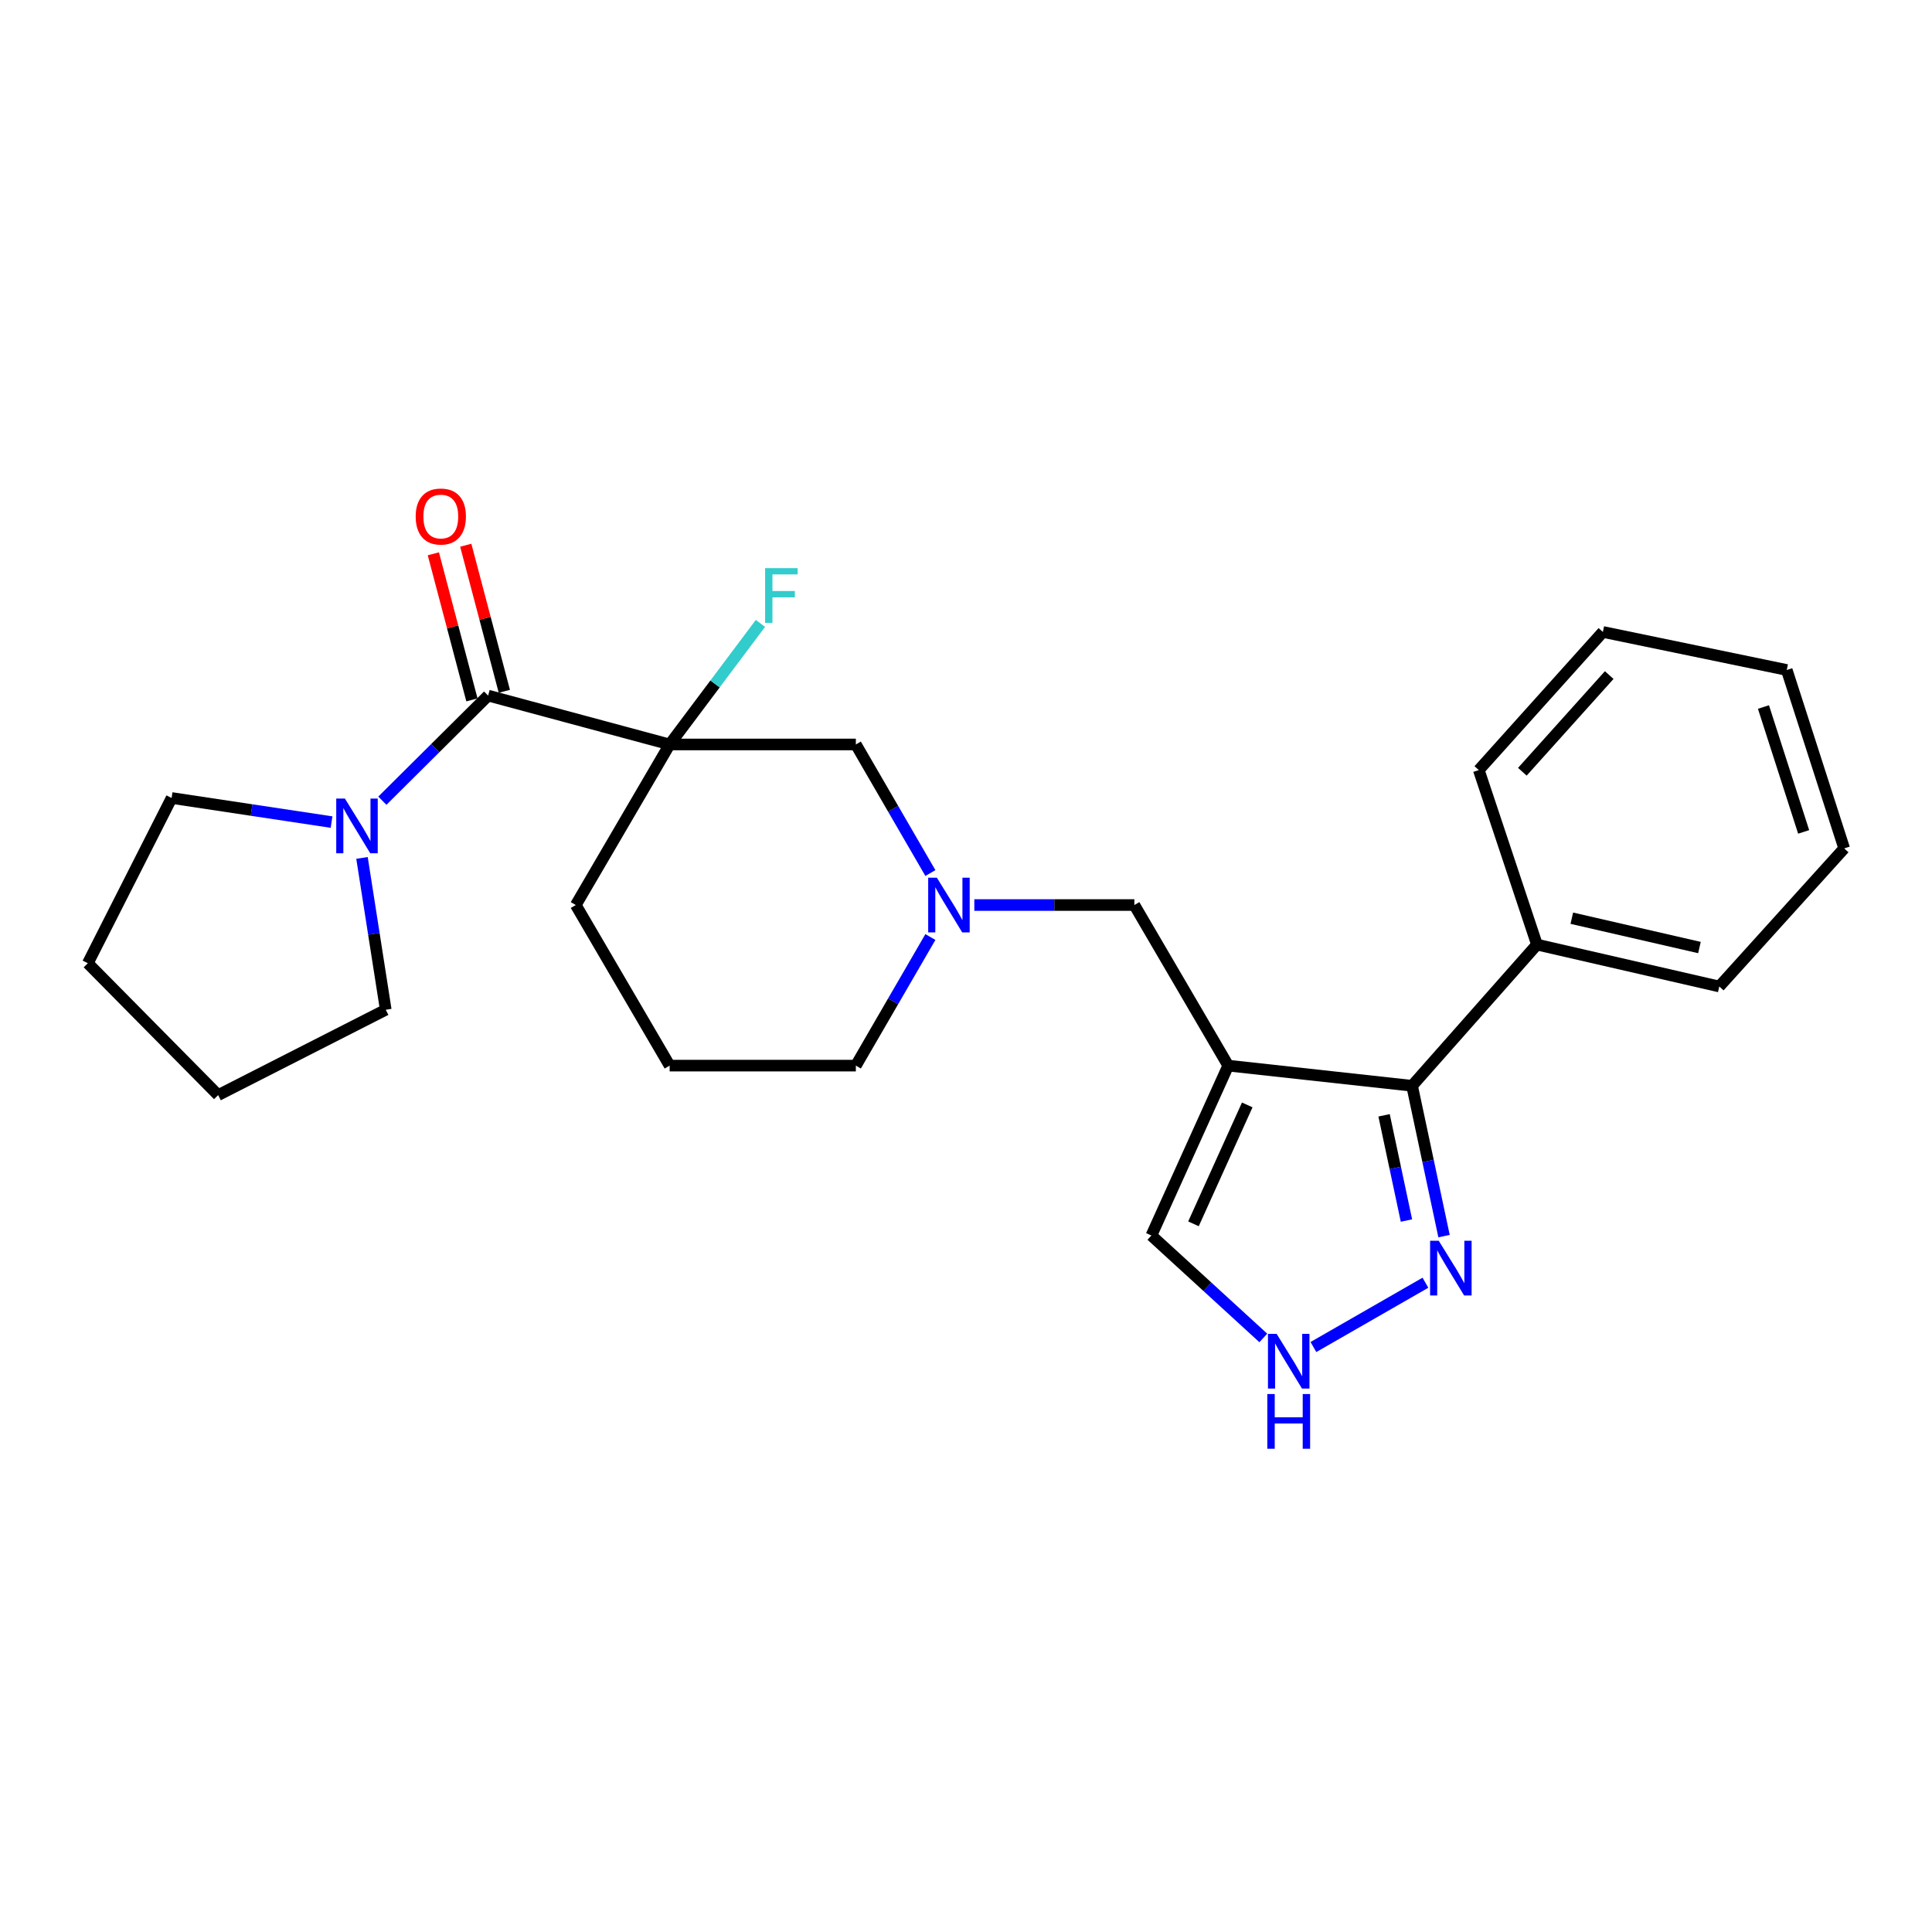 <?xml version='1.0' encoding='iso-8859-1'?>
<svg version='1.1' baseProfile='full'
              xmlns='http://www.w3.org/2000/svg'
                      xmlns:rdkit='http://www.rdkit.org/xml'
                      xmlns:xlink='http://www.w3.org/1999/xlink'
                  xml:space='preserve'
width='1000px' height='1000px' viewBox='0 0 1000 1000'>
<!-- END OF HEADER -->
<rect style='opacity:1.0;fill:#FFFFFF;stroke:none' width='1000' height='1000' x='0' y='0'> </rect>
<path class='bond-2' d='M 635.727,551.564 L 730.888,562.005' style='fill:none;fill-rule:evenodd;stroke:#000000;stroke-width:6px;stroke-linecap:butt;stroke-linejoin:miter;stroke-opacity:1' />
<path class='bond-7' d='M 635.727,551.564 L 587.14,468.444' style='fill:none;fill-rule:evenodd;stroke:#000000;stroke-width:6px;stroke-linecap:butt;stroke-linejoin:miter;stroke-opacity:1' />
<path class='bond-9' d='M 635.727,551.564 L 595.961,639.494' style='fill:none;fill-rule:evenodd;stroke:#000000;stroke-width:6px;stroke-linecap:butt;stroke-linejoin:miter;stroke-opacity:1' />
<path class='bond-9' d='M 645.573,571.904 L 617.737,633.455' style='fill:none;fill-rule:evenodd;stroke:#000000;stroke-width:6px;stroke-linecap:butt;stroke-linejoin:miter;stroke-opacity:1' />
<path class='bond-0' d='M 346.611,385.334 L 442.987,385.334' style='fill:none;fill-rule:evenodd;stroke:#000000;stroke-width:6px;stroke-linecap:butt;stroke-linejoin:miter;stroke-opacity:1' />
<path class='bond-1' d='M 346.611,385.334 L 252.656,360.038' style='fill:none;fill-rule:evenodd;stroke:#000000;stroke-width:6px;stroke-linecap:butt;stroke-linejoin:miter;stroke-opacity:1' />
<path class='bond-11' d='M 346.611,385.334 L 370.108,354.003' style='fill:none;fill-rule:evenodd;stroke:#000000;stroke-width:6px;stroke-linecap:butt;stroke-linejoin:miter;stroke-opacity:1' />
<path class='bond-11' d='M 370.108,354.003 L 393.605,322.671' style='fill:none;fill-rule:evenodd;stroke:#33CCCC;stroke-width:6px;stroke-linecap:butt;stroke-linejoin:miter;stroke-opacity:1' />
<path class='bond-26' d='M 346.611,385.334 L 298.024,468.444' style='fill:none;fill-rule:evenodd;stroke:#000000;stroke-width:6px;stroke-linecap:butt;stroke-linejoin:miter;stroke-opacity:1' />
<path class='bond-4' d='M 252.656,360.038 L 225.283,387.24' style='fill:none;fill-rule:evenodd;stroke:#000000;stroke-width:6px;stroke-linecap:butt;stroke-linejoin:miter;stroke-opacity:1' />
<path class='bond-4' d='M 225.283,387.24 L 197.91,414.442' style='fill:none;fill-rule:evenodd;stroke:#0000FF;stroke-width:6px;stroke-linecap:butt;stroke-linejoin:miter;stroke-opacity:1' />
<path class='bond-10' d='M 261.045,357.823 L 251.062,320.017' style='fill:none;fill-rule:evenodd;stroke:#000000;stroke-width:6px;stroke-linecap:butt;stroke-linejoin:miter;stroke-opacity:1' />
<path class='bond-10' d='M 251.062,320.017 L 241.079,282.212' style='fill:none;fill-rule:evenodd;stroke:#FF0000;stroke-width:6px;stroke-linecap:butt;stroke-linejoin:miter;stroke-opacity:1' />
<path class='bond-10' d='M 244.267,362.253 L 234.284,324.447' style='fill:none;fill-rule:evenodd;stroke:#000000;stroke-width:6px;stroke-linecap:butt;stroke-linejoin:miter;stroke-opacity:1' />
<path class='bond-10' d='M 234.284,324.447 L 224.302,286.642' style='fill:none;fill-rule:evenodd;stroke:#FF0000;stroke-width:6px;stroke-linecap:butt;stroke-linejoin:miter;stroke-opacity:1' />
<path class='bond-3' d='M 730.888,562.005 L 739.161,600.908' style='fill:none;fill-rule:evenodd;stroke:#000000;stroke-width:6px;stroke-linecap:butt;stroke-linejoin:miter;stroke-opacity:1' />
<path class='bond-3' d='M 739.161,600.908 L 747.435,639.812' style='fill:none;fill-rule:evenodd;stroke:#0000FF;stroke-width:6px;stroke-linecap:butt;stroke-linejoin:miter;stroke-opacity:1' />
<path class='bond-3' d='M 716.397,577.285 L 722.188,604.518' style='fill:none;fill-rule:evenodd;stroke:#000000;stroke-width:6px;stroke-linecap:butt;stroke-linejoin:miter;stroke-opacity:1' />
<path class='bond-3' d='M 722.188,604.518 L 727.98,631.75' style='fill:none;fill-rule:evenodd;stroke:#0000FF;stroke-width:6px;stroke-linecap:butt;stroke-linejoin:miter;stroke-opacity:1' />
<path class='bond-12' d='M 730.888,562.005 L 795.527,488.921' style='fill:none;fill-rule:evenodd;stroke:#000000;stroke-width:6px;stroke-linecap:butt;stroke-linejoin:miter;stroke-opacity:1' />
<path class='bond-25' d='M 737.8,663.938 L 679.819,697.221' style='fill:none;fill-rule:evenodd;stroke:#0000FF;stroke-width:6px;stroke-linecap:butt;stroke-linejoin:miter;stroke-opacity:1' />
<path class='bond-15' d='M 171.612,425.509 L 130.219,419.275' style='fill:none;fill-rule:evenodd;stroke:#0000FF;stroke-width:6px;stroke-linecap:butt;stroke-linejoin:miter;stroke-opacity:1' />
<path class='bond-15' d='M 130.219,419.275 L 88.827,413.041' style='fill:none;fill-rule:evenodd;stroke:#000000;stroke-width:6px;stroke-linecap:butt;stroke-linejoin:miter;stroke-opacity:1' />
<path class='bond-16' d='M 187.37,444.06 L 193.516,483.351' style='fill:none;fill-rule:evenodd;stroke:#0000FF;stroke-width:6px;stroke-linecap:butt;stroke-linejoin:miter;stroke-opacity:1' />
<path class='bond-16' d='M 193.516,483.351 L 199.663,522.643' style='fill:none;fill-rule:evenodd;stroke:#000000;stroke-width:6px;stroke-linecap:butt;stroke-linejoin:miter;stroke-opacity:1' />
<path class='bond-5' d='M 504.309,468.444 L 545.724,468.444' style='fill:none;fill-rule:evenodd;stroke:#0000FF;stroke-width:6px;stroke-linecap:butt;stroke-linejoin:miter;stroke-opacity:1' />
<path class='bond-5' d='M 545.724,468.444 L 587.14,468.444' style='fill:none;fill-rule:evenodd;stroke:#000000;stroke-width:6px;stroke-linecap:butt;stroke-linejoin:miter;stroke-opacity:1' />
<path class='bond-8' d='M 481.568,451.883 L 462.277,418.608' style='fill:none;fill-rule:evenodd;stroke:#0000FF;stroke-width:6px;stroke-linecap:butt;stroke-linejoin:miter;stroke-opacity:1' />
<path class='bond-8' d='M 462.277,418.608 L 442.987,385.334' style='fill:none;fill-rule:evenodd;stroke:#000000;stroke-width:6px;stroke-linecap:butt;stroke-linejoin:miter;stroke-opacity:1' />
<path class='bond-14' d='M 481.569,485.006 L 462.278,518.285' style='fill:none;fill-rule:evenodd;stroke:#0000FF;stroke-width:6px;stroke-linecap:butt;stroke-linejoin:miter;stroke-opacity:1' />
<path class='bond-14' d='M 462.278,518.285 L 442.987,551.564' style='fill:none;fill-rule:evenodd;stroke:#000000;stroke-width:6px;stroke-linecap:butt;stroke-linejoin:miter;stroke-opacity:1' />
<path class='bond-6' d='M 653.89,692.521 L 624.926,666.008' style='fill:none;fill-rule:evenodd;stroke:#0000FF;stroke-width:6px;stroke-linecap:butt;stroke-linejoin:miter;stroke-opacity:1' />
<path class='bond-6' d='M 624.926,666.008 L 595.961,639.494' style='fill:none;fill-rule:evenodd;stroke:#000000;stroke-width:6px;stroke-linecap:butt;stroke-linejoin:miter;stroke-opacity:1' />
<path class='bond-18' d='M 795.527,488.921 L 889.897,510.611' style='fill:none;fill-rule:evenodd;stroke:#000000;stroke-width:6px;stroke-linecap:butt;stroke-linejoin:miter;stroke-opacity:1' />
<path class='bond-18' d='M 813.57,475.262 L 879.629,490.446' style='fill:none;fill-rule:evenodd;stroke:#000000;stroke-width:6px;stroke-linecap:butt;stroke-linejoin:miter;stroke-opacity:1' />
<path class='bond-19' d='M 795.527,488.921 L 765.42,398.58' style='fill:none;fill-rule:evenodd;stroke:#000000;stroke-width:6px;stroke-linecap:butt;stroke-linejoin:miter;stroke-opacity:1' />
<path class='bond-13' d='M 298.024,468.444 L 346.611,551.564' style='fill:none;fill-rule:evenodd;stroke:#000000;stroke-width:6px;stroke-linecap:butt;stroke-linejoin:miter;stroke-opacity:1' />
<path class='bond-17' d='M 442.987,551.564 L 346.611,551.564' style='fill:none;fill-rule:evenodd;stroke:#000000;stroke-width:6px;stroke-linecap:butt;stroke-linejoin:miter;stroke-opacity:1' />
<path class='bond-21' d='M 88.827,413.041 L 45.455,498.571' style='fill:none;fill-rule:evenodd;stroke:#000000;stroke-width:6px;stroke-linecap:butt;stroke-linejoin:miter;stroke-opacity:1' />
<path class='bond-20' d='M 199.663,522.643 L 112.918,566.825' style='fill:none;fill-rule:evenodd;stroke:#000000;stroke-width:6px;stroke-linecap:butt;stroke-linejoin:miter;stroke-opacity:1' />
<path class='bond-23' d='M 889.897,510.611 L 954.545,439.128' style='fill:none;fill-rule:evenodd;stroke:#000000;stroke-width:6px;stroke-linecap:butt;stroke-linejoin:miter;stroke-opacity:1' />
<path class='bond-22' d='M 765.42,398.58 L 829.654,327.097' style='fill:none;fill-rule:evenodd;stroke:#000000;stroke-width:6px;stroke-linecap:butt;stroke-linejoin:miter;stroke-opacity:1' />
<path class='bond-22' d='M 787.962,399.456 L 832.926,349.417' style='fill:none;fill-rule:evenodd;stroke:#000000;stroke-width:6px;stroke-linecap:butt;stroke-linejoin:miter;stroke-opacity:1' />
<path class='bond-28' d='M 112.918,566.825 L 45.455,498.571' style='fill:none;fill-rule:evenodd;stroke:#000000;stroke-width:6px;stroke-linecap:butt;stroke-linejoin:miter;stroke-opacity:1' />
<path class='bond-24' d='M 829.654,327.097 L 924.824,346.782' style='fill:none;fill-rule:evenodd;stroke:#000000;stroke-width:6px;stroke-linecap:butt;stroke-linejoin:miter;stroke-opacity:1' />
<path class='bond-27' d='M 954.545,439.128 L 924.824,346.782' style='fill:none;fill-rule:evenodd;stroke:#000000;stroke-width:6px;stroke-linecap:butt;stroke-linejoin:miter;stroke-opacity:1' />
<path class='bond-27' d='M 933.569,430.592 L 912.764,365.951' style='fill:none;fill-rule:evenodd;stroke:#000000;stroke-width:6px;stroke-linecap:butt;stroke-linejoin:miter;stroke-opacity:1' />
<path  class='atom-4' d='M 744.699 642.224
L 753.979 657.224
Q 754.899 658.704, 756.379 661.384
Q 757.859 664.064, 757.939 664.224
L 757.939 642.224
L 761.699 642.224
L 761.699 670.544
L 757.819 670.544
L 747.859 654.144
Q 746.699 652.224, 745.459 650.024
Q 744.259 647.824, 743.899 647.144
L 743.899 670.544
L 740.219 670.544
L 740.219 642.224
L 744.699 642.224
' fill='#0000FF'/>
<path  class='atom-5' d='M 178.518 413.332
L 187.798 428.332
Q 188.718 429.812, 190.198 432.492
Q 191.678 435.172, 191.758 435.332
L 191.758 413.332
L 195.518 413.332
L 195.518 441.652
L 191.638 441.652
L 181.678 425.252
Q 180.518 423.332, 179.278 421.132
Q 178.078 418.932, 177.718 418.252
L 177.718 441.652
L 174.038 441.652
L 174.038 413.332
L 178.518 413.332
' fill='#0000FF'/>
<path  class='atom-6' d='M 484.909 454.284
L 494.189 469.284
Q 495.109 470.764, 496.589 473.444
Q 498.069 476.124, 498.149 476.284
L 498.149 454.284
L 501.909 454.284
L 501.909 482.604
L 498.029 482.604
L 488.069 466.204
Q 486.909 464.284, 485.669 462.084
Q 484.469 459.884, 484.109 459.204
L 484.109 482.604
L 480.429 482.604
L 480.429 454.284
L 484.909 454.284
' fill='#0000FF'/>
<path  class='atom-7' d='M 660.779 690.397
L 670.059 705.397
Q 670.979 706.877, 672.459 709.557
Q 673.939 712.237, 674.019 712.397
L 674.019 690.397
L 677.779 690.397
L 677.779 718.717
L 673.899 718.717
L 663.939 702.317
Q 662.779 700.397, 661.539 698.197
Q 660.339 695.997, 659.979 695.317
L 659.979 718.717
L 656.299 718.717
L 656.299 690.397
L 660.779 690.397
' fill='#0000FF'/>
<path  class='atom-7' d='M 655.959 721.549
L 659.799 721.549
L 659.799 733.589
L 674.279 733.589
L 674.279 721.549
L 678.119 721.549
L 678.119 749.869
L 674.279 749.869
L 674.279 736.789
L 659.799 736.789
L 659.799 749.869
L 655.959 749.869
L 655.959 721.549
' fill='#0000FF'/>
<path  class='atom-11' d='M 215.16 267.348
Q 215.16 260.548, 218.52 256.748
Q 221.88 252.948, 228.16 252.948
Q 234.44 252.948, 237.8 256.748
Q 241.16 260.548, 241.16 267.348
Q 241.16 274.228, 237.76 278.148
Q 234.36 282.028, 228.16 282.028
Q 221.92 282.028, 218.52 278.148
Q 215.16 274.268, 215.16 267.348
M 228.16 278.828
Q 232.48 278.828, 234.8 275.948
Q 237.16 273.028, 237.16 267.348
Q 237.16 261.788, 234.8 258.988
Q 232.48 256.148, 228.16 256.148
Q 223.84 256.148, 221.48 258.948
Q 219.16 261.748, 219.16 267.348
Q 219.16 273.068, 221.48 275.948
Q 223.84 278.828, 228.16 278.828
' fill='#FF0000'/>
<path  class='atom-12' d='M 396.015 294.07
L 412.855 294.07
L 412.855 297.31
L 399.815 297.31
L 399.815 305.91
L 411.415 305.91
L 411.415 309.19
L 399.815 309.19
L 399.815 322.39
L 396.015 322.39
L 396.015 294.07
' fill='#33CCCC'/>
</svg>
